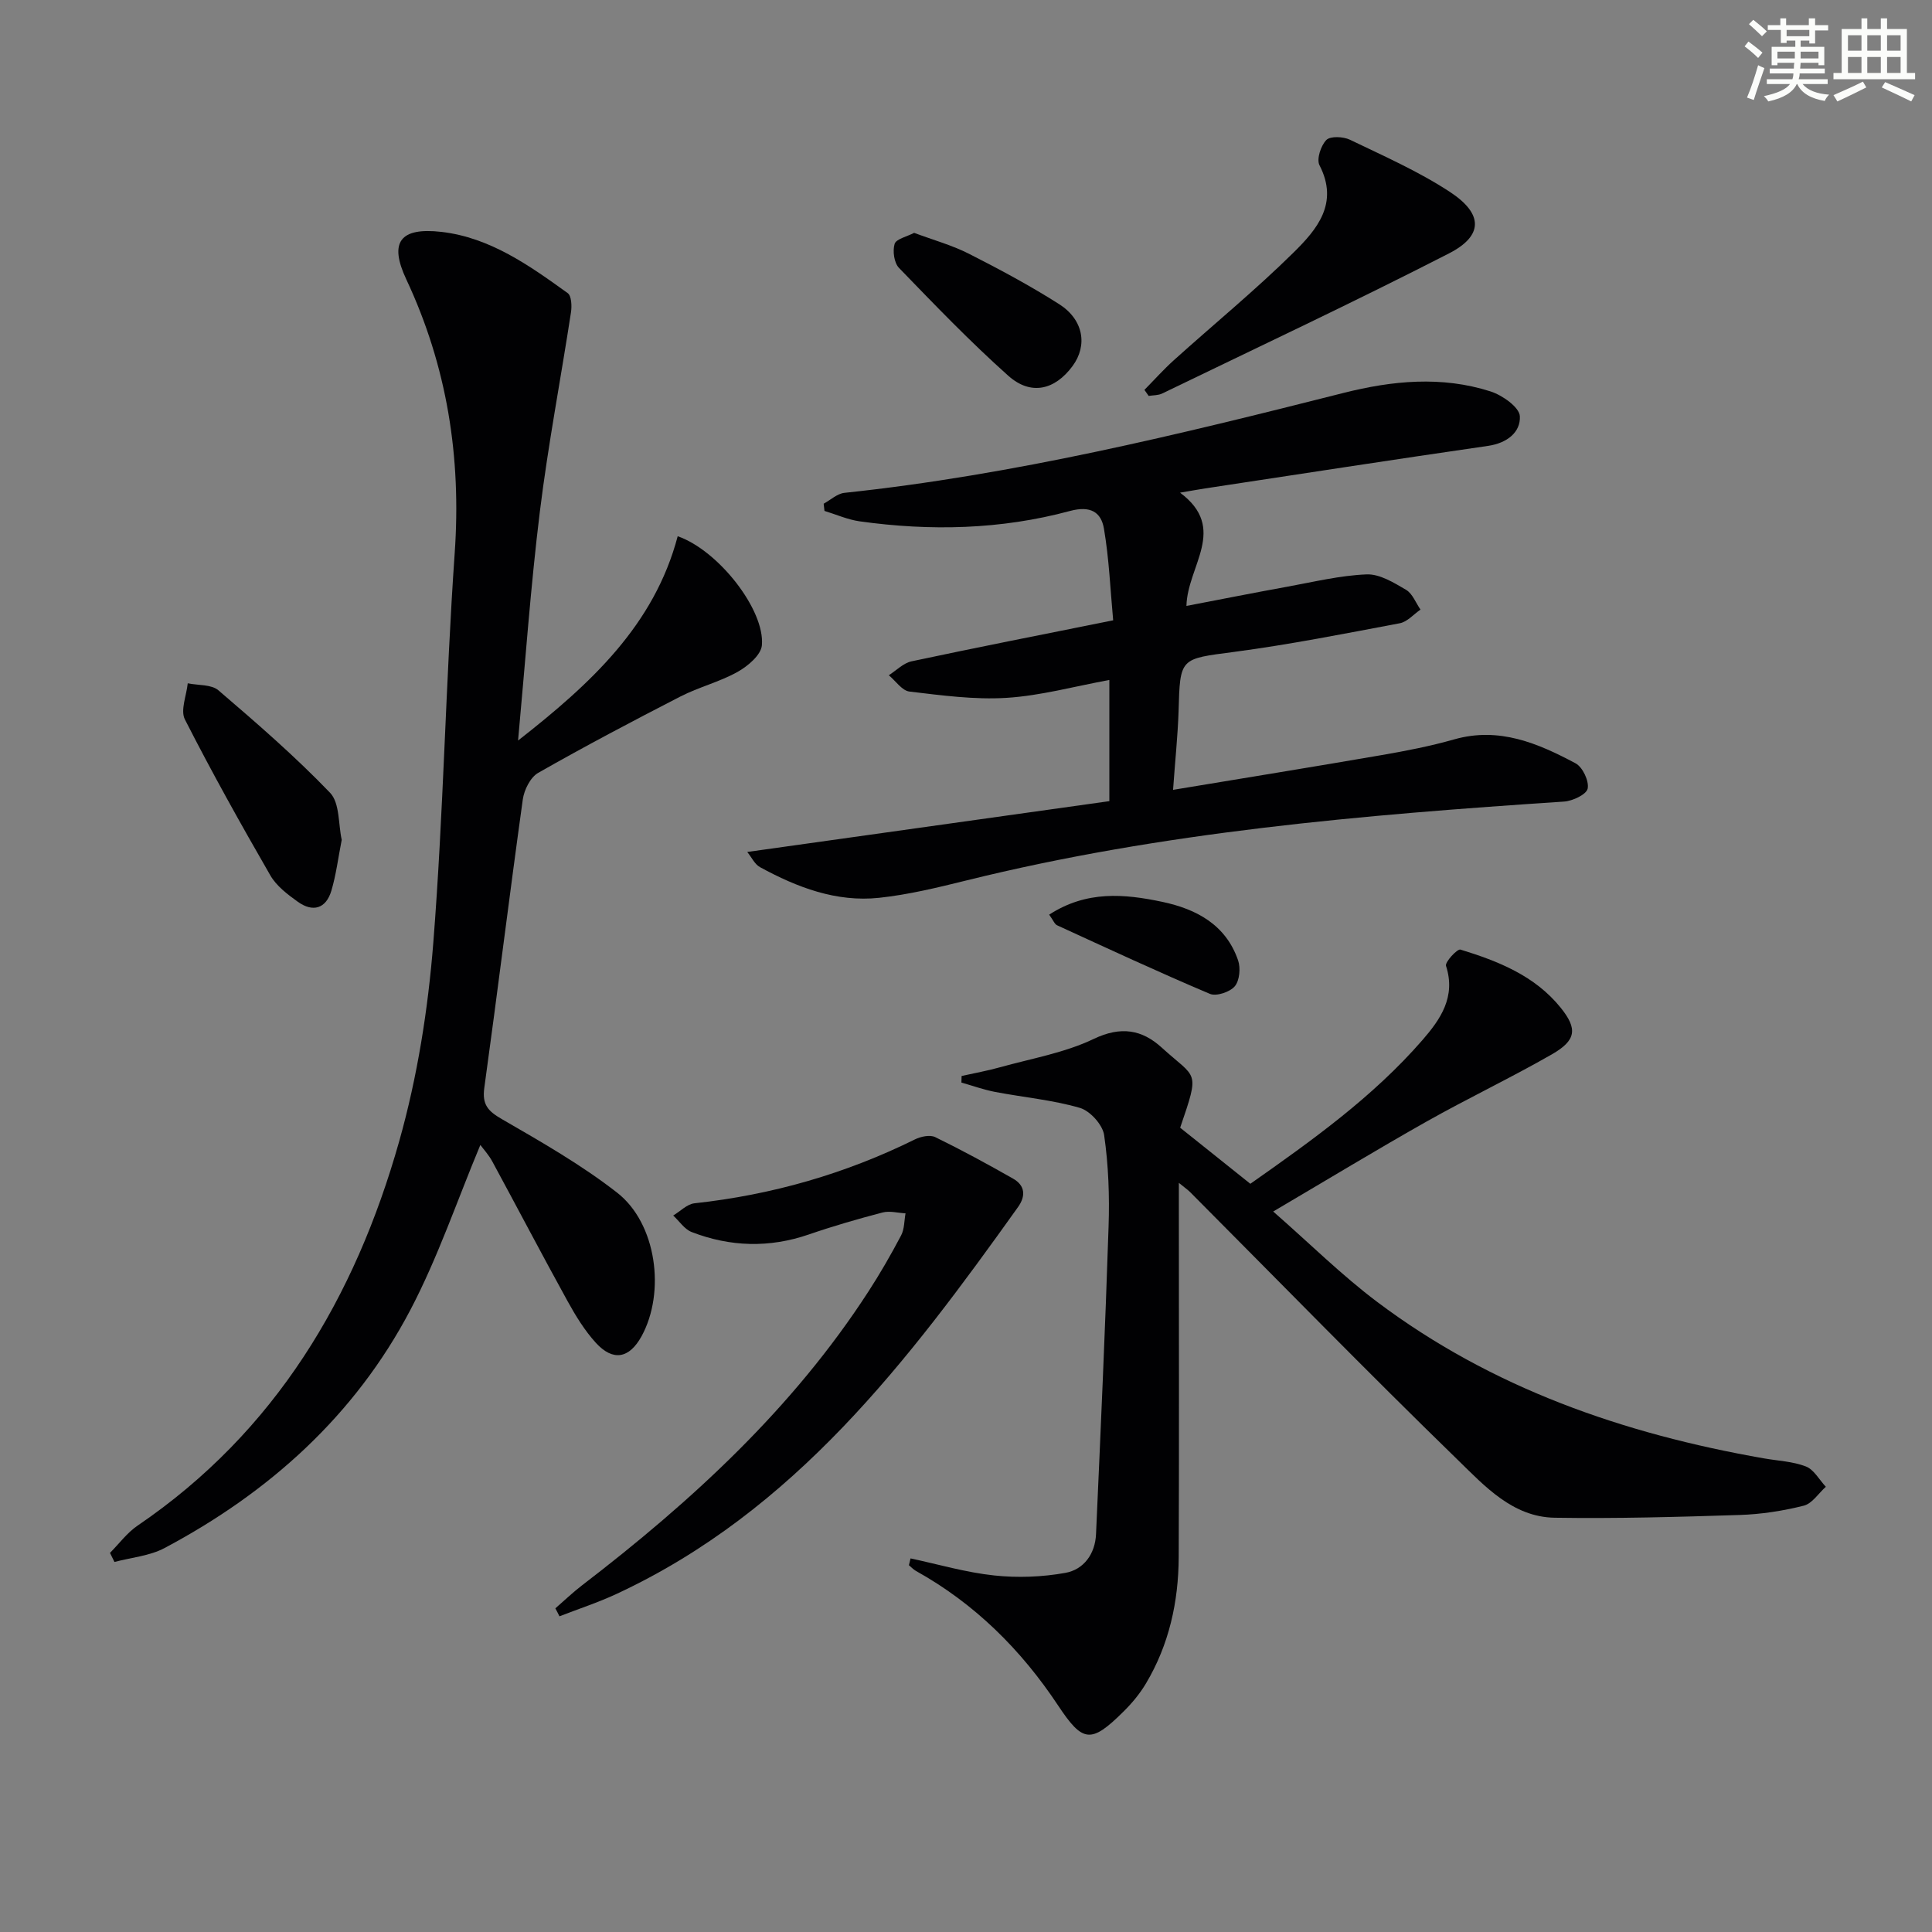 <svg enable-background="new 0 0 400 400" viewBox="0 0 400 400" xmlns="http://www.w3.org/2000/svg"><rect x="0" y="0" width="400" height="400" fill="#808080" stroke="none"/><g fill="#010103"><path d="m107.26 153.32c15.15-11.84 28.21-23.95 33.05-42.3 8.44 2.94 18.09 15.28 17.43 22.59-.18 2-2.91 4.31-5.02 5.49-3.74 2.09-8.03 3.15-11.86 5.11-9.9 5.09-19.76 10.29-29.43 15.8-1.62.92-2.91 3.52-3.19 5.51-2.77 19.89-5.22 39.82-7.97 59.71-.48 3.48.77 4.82 3.65 6.48 8.16 4.72 16.44 9.44 23.85 15.22 8.18 6.37 10.05 20.61 5.06 29.72-2.54 4.62-5.91 5.27-9.48 1.35-2.31-2.54-4.17-5.58-5.84-8.61-5.29-9.59-10.37-19.3-15.59-28.93-.76-1.4-1.87-2.6-2.47-3.41-4.8 11.48-8.78 23.29-14.5 34.18-11.49 21.86-29.22 37.77-50.89 49.28-3.09 1.64-6.89 1.95-10.36 2.88-.31-.63-.62-1.25-.93-1.88 1.89-1.9 3.54-4.17 5.72-5.65 28.54-19.41 45.02-47.21 54.16-79.57 3.76-13.32 5.97-27.29 7.06-41.1 2.12-26.84 2.55-53.81 4.43-80.67 1.39-19.88-1.57-38.67-10.03-56.7-3.59-7.65-1.33-10.8 7.29-9.81 10.08 1.17 18.18 6.95 26.14 12.68.78.56.87 2.65.68 3.94-2.11 13.78-4.75 27.49-6.45 41.31-1.9 15.42-2.99 30.94-4.51 47.38z"/><path d="m188.52 322.65c5.76 1.23 11.47 2.91 17.3 3.53 4.85.52 9.93.33 14.73-.53 3.84-.68 6.19-3.94 6.37-8.01.95-21.24 1.91-42.49 2.6-63.74.21-6.29-.02-12.67-.92-18.89-.31-2.15-2.92-5.03-5.04-5.64-5.69-1.65-11.69-2.18-17.54-3.3-2.36-.45-4.65-1.28-6.97-1.94.01-.45.03-.91.04-1.36 2.65-.59 5.33-1.07 7.94-1.8 6.53-1.82 13.4-2.99 19.43-5.88 5.63-2.69 9.99-1.91 14.06 1.8 7.24 6.6 7.97 4.44 3.82 16.59 4.71 3.76 9.5 7.59 14.53 11.61 12.78-8.98 25.36-17.95 35.6-29.72 3.74-4.3 7-8.96 4.91-15.4-.25-.77 2.34-3.57 2.99-3.37 7.82 2.4 15.43 5.41 20.78 12.07 3.48 4.33 3.22 6.71-1.85 9.62-8.49 4.87-17.37 9.08-25.9 13.89-10.27 5.79-20.36 11.92-31.8 18.65 7.6 6.65 14.17 13.18 21.51 18.7 23.75 17.87 51.03 27.32 80.03 32.4 2.94.52 6.04.63 8.76 1.69 1.66.65 2.76 2.75 4.12 4.2-1.52 1.36-2.84 3.49-4.59 3.92-4.32 1.08-8.83 1.78-13.28 1.92-12.75.41-25.52.77-38.27.57-8.69-.14-14.49-6.55-20.07-11.98-18.73-18.21-36.97-36.92-55.4-55.43-.44-.45-.98-.81-2.34-1.92v5.98c0 23.82.07 47.64-.03 71.46-.04 9.26-1.98 18.15-6.78 26.2-1.26 2.12-2.89 4.08-4.65 5.82-6.76 6.71-8.44 6.43-13.55-1.27-7.65-11.53-17.24-21.07-29.43-27.85-.54-.3-.97-.79-1.45-1.18.11-.48.22-.95.34-1.41z"/><path d="m242.87 163.53c15-2.49 29.08-4.76 43.15-7.19 5.06-.87 10.13-1.86 15.06-3.26 9.29-2.64 17.33.8 25.13 4.96 1.46.78 2.82 3.67 2.5 5.23-.25 1.22-3.13 2.58-4.92 2.69-41.61 2.76-83.11 6.27-123.76 16.34-5.94 1.47-11.94 2.93-18 3.58-8.88.95-17-2.16-24.67-6.34-1.11-.6-1.75-2.05-2.65-3.15 25.43-3.57 50.25-7.05 74.97-10.52 0-9.02 0-16.62 0-25.09-7.35 1.35-14.25 3.26-21.25 3.7-6.67.42-13.45-.51-20.13-1.3-1.54-.18-2.86-2.2-4.28-3.38 1.56-.99 3.01-2.52 4.71-2.88 13.46-2.87 26.97-5.52 41.74-8.49-.59-6.33-.84-12.72-1.91-18.98-.58-3.42-2.78-4.8-7.03-3.66-14.29 3.86-28.9 4.19-43.53 2.15-2.49-.35-4.87-1.42-7.3-2.16-.06-.5-.11-1-.17-1.49 1.43-.78 2.8-2.09 4.29-2.25 35.08-3.71 69.22-12.05 103.31-20.68 10.12-2.56 20.36-3.56 30.47-.32 2.44.78 5.97 3.27 6.07 5.13.18 3.32-2.66 5.57-6.56 6.14-19.54 2.83-39.06 5.85-58.58 8.81-1.45.22-2.89.49-5.21.88 9.98 7.45 1.51 15.13 1.32 23.45 7.14-1.37 14-2.73 20.88-3.98 5.46-.99 10.92-2.33 16.42-2.55 2.69-.11 5.64 1.71 8.16 3.19 1.34.78 2.02 2.7 3 4.1-1.43.98-2.74 2.54-4.3 2.83-11.4 2.15-22.8 4.41-34.29 5.93-11.22 1.48-11.19 1.12-11.5 12.34-.17 5.11-.72 10.21-1.14 16.22z"/><path d="m114.98 332.99c1.83-1.59 3.59-3.28 5.52-4.76 22.7-17.41 43.6-36.59 59.29-60.82 2.44-3.76 4.68-7.66 6.77-11.62.7-1.32.64-3.04.92-4.58-1.59-.08-3.27-.56-4.74-.18-5.13 1.34-10.25 2.82-15.27 4.55-8.19 2.82-16.28 2.58-24.27-.5-1.49-.58-2.55-2.25-3.82-3.42 1.46-.87 2.86-2.36 4.4-2.53 16.01-1.74 31.21-6.1 45.65-13.23 1.21-.6 3.12-1 4.2-.47 5.47 2.67 10.82 5.58 16.11 8.59 2.49 1.41 2.68 3.58 1.03 5.89-22.73 31.84-46.23 62.91-83.09 80.08-3.84 1.79-7.89 3.11-11.85 4.65-.26-.55-.56-1.1-.85-1.65z"/><path d="m236.94 80.72c2.03-2.06 3.96-4.22 6.1-6.15 8.26-7.44 16.89-14.51 24.8-22.31 4.78-4.72 9.43-10.15 5.35-18.04-.65-1.25.27-4.07 1.42-5.24.83-.84 3.5-.71 4.88-.05 7.01 3.38 14.21 6.55 20.69 10.8 6.94 4.55 6.95 9.08-.19 12.74-19.6 10.04-39.54 19.41-59.37 29-.82.4-1.86.35-2.8.5-.29-.41-.58-.83-.88-1.25z"/><path d="m70.75 173.88c-.74 3.76-1.16 7.22-2.14 10.52-1.11 3.74-3.83 4.53-6.94 2.31-2.13-1.52-4.43-3.27-5.7-5.47-6.13-10.63-12.12-21.35-17.69-32.29-.97-1.9.34-4.96.59-7.48 2.15.45 4.9.2 6.36 1.46 7.94 6.8 15.88 13.68 23.11 21.21 2.03 2.12 1.69 6.52 2.41 9.74z"/><path d="m189.26 48.21c3.99 1.49 7.85 2.55 11.35 4.33 6.35 3.22 12.66 6.61 18.66 10.42 5.08 3.23 5.94 8.56 2.79 12.83-3.66 4.96-8.63 6.17-13.3 2.01-7.9-7.05-15.26-14.71-22.63-22.33-1.02-1.05-1.35-3.5-.91-4.97.32-1.03 2.51-1.49 4.04-2.29z"/><path d="m217.22 189.37c7.73-5.02 15.55-4.31 23.38-2.66 7.11 1.5 13.19 4.74 15.73 12.11.55 1.59.32 4.19-.68 5.38-1.01 1.19-3.82 2.13-5.15 1.57-10.65-4.5-21.13-9.38-31.64-14.2-.52-.24-.78-1.01-1.64-2.2z"/></g><path d="m361.2 9.6.8-1c.9.7 1.9 1.4 2.9 2.3l-.9 1.1c-1-1-2-1.8-2.8-2.4zm.5 10.6c.9-2.1 1.6-4.3 2.3-6.7.4.2.8.4 1.3.6-.7 2.1-1.5 4.3-2.2 6.6zm.4-15.2.9-.9c1 .8 2 1.6 2.8 2.4l-1 1c-.9-.9-1.8-1.7-2.7-2.5zm12.5-1.2h1.2v1.4h2.7v1.1h-2.7v2.7h-1.2v-.6h-1.8v1.3h4.9v3.8h-1.2v-.5h-3.7c0 .4-.1.9-.1 1.2h5.1v1h-5.2c0 .5-.1.9-.2 1.2h6v1h-5.2c1.1 1.3 2.9 2 5.5 2.2-.4.4-.7.8-.9 1.3-2.9-.5-4.8-1.6-5.7-3.5h-.1c-.8 1.7-2.7 2.9-5.9 3.6-.2-.4-.6-.8-.9-1.1 2.8-.6 4.6-1.4 5.4-2.5h-4.8v-1h5.3c.1-.3.2-.7.2-1.2h-4.9v-1h5c0-.4 0-.8.1-1.2h-3.5v.5h-1.2v-3.8h4.9v-1.3h-1.8v.5h-1.2v-2.7h-2.7v-1h2.6v-1.4h1.2v1.4h4.7v-1.4zm-6.6 8.3h3.6c0-.4 0-.9 0-1.4h-3.6zm1.9-4.6h4.7v-1.3h-4.7zm6.6 3.2h-3.7v1.4h3.7z" fill="#fbfcfa"/><path d="m385.3 3.8h1.3v2.2h2.8v-2.2h1.3v2.2h4.1v9.1h1.7v1.3h-16.9v-1.3h1.7v-9.1h4.1v-2.2zm.4 13.1.7 1.2c-1.8.9-3.8 1.9-6 2.9-.2-.4-.5-.8-.8-1.3 2.3-1 4.3-1.9 6.1-2.8zm-3.1-6.4h2.8v-3.2h-2.8zm0 4.6h2.8v-3.3h-2.8zm4-4.6h2.8v-3.2h-2.8zm0 4.6h2.8v-3.3h-2.8zm3.7 1.9c2.1.9 4.1 1.8 6.1 2.7l-.7 1.3c-2.2-1.1-4.2-2-6.1-2.9zm3.2-9.7h-2.8v3.2h2.8zm-2.8 7.8h2.8v-3.3h-2.8z" fill="#fbfcfa"/></svg>
